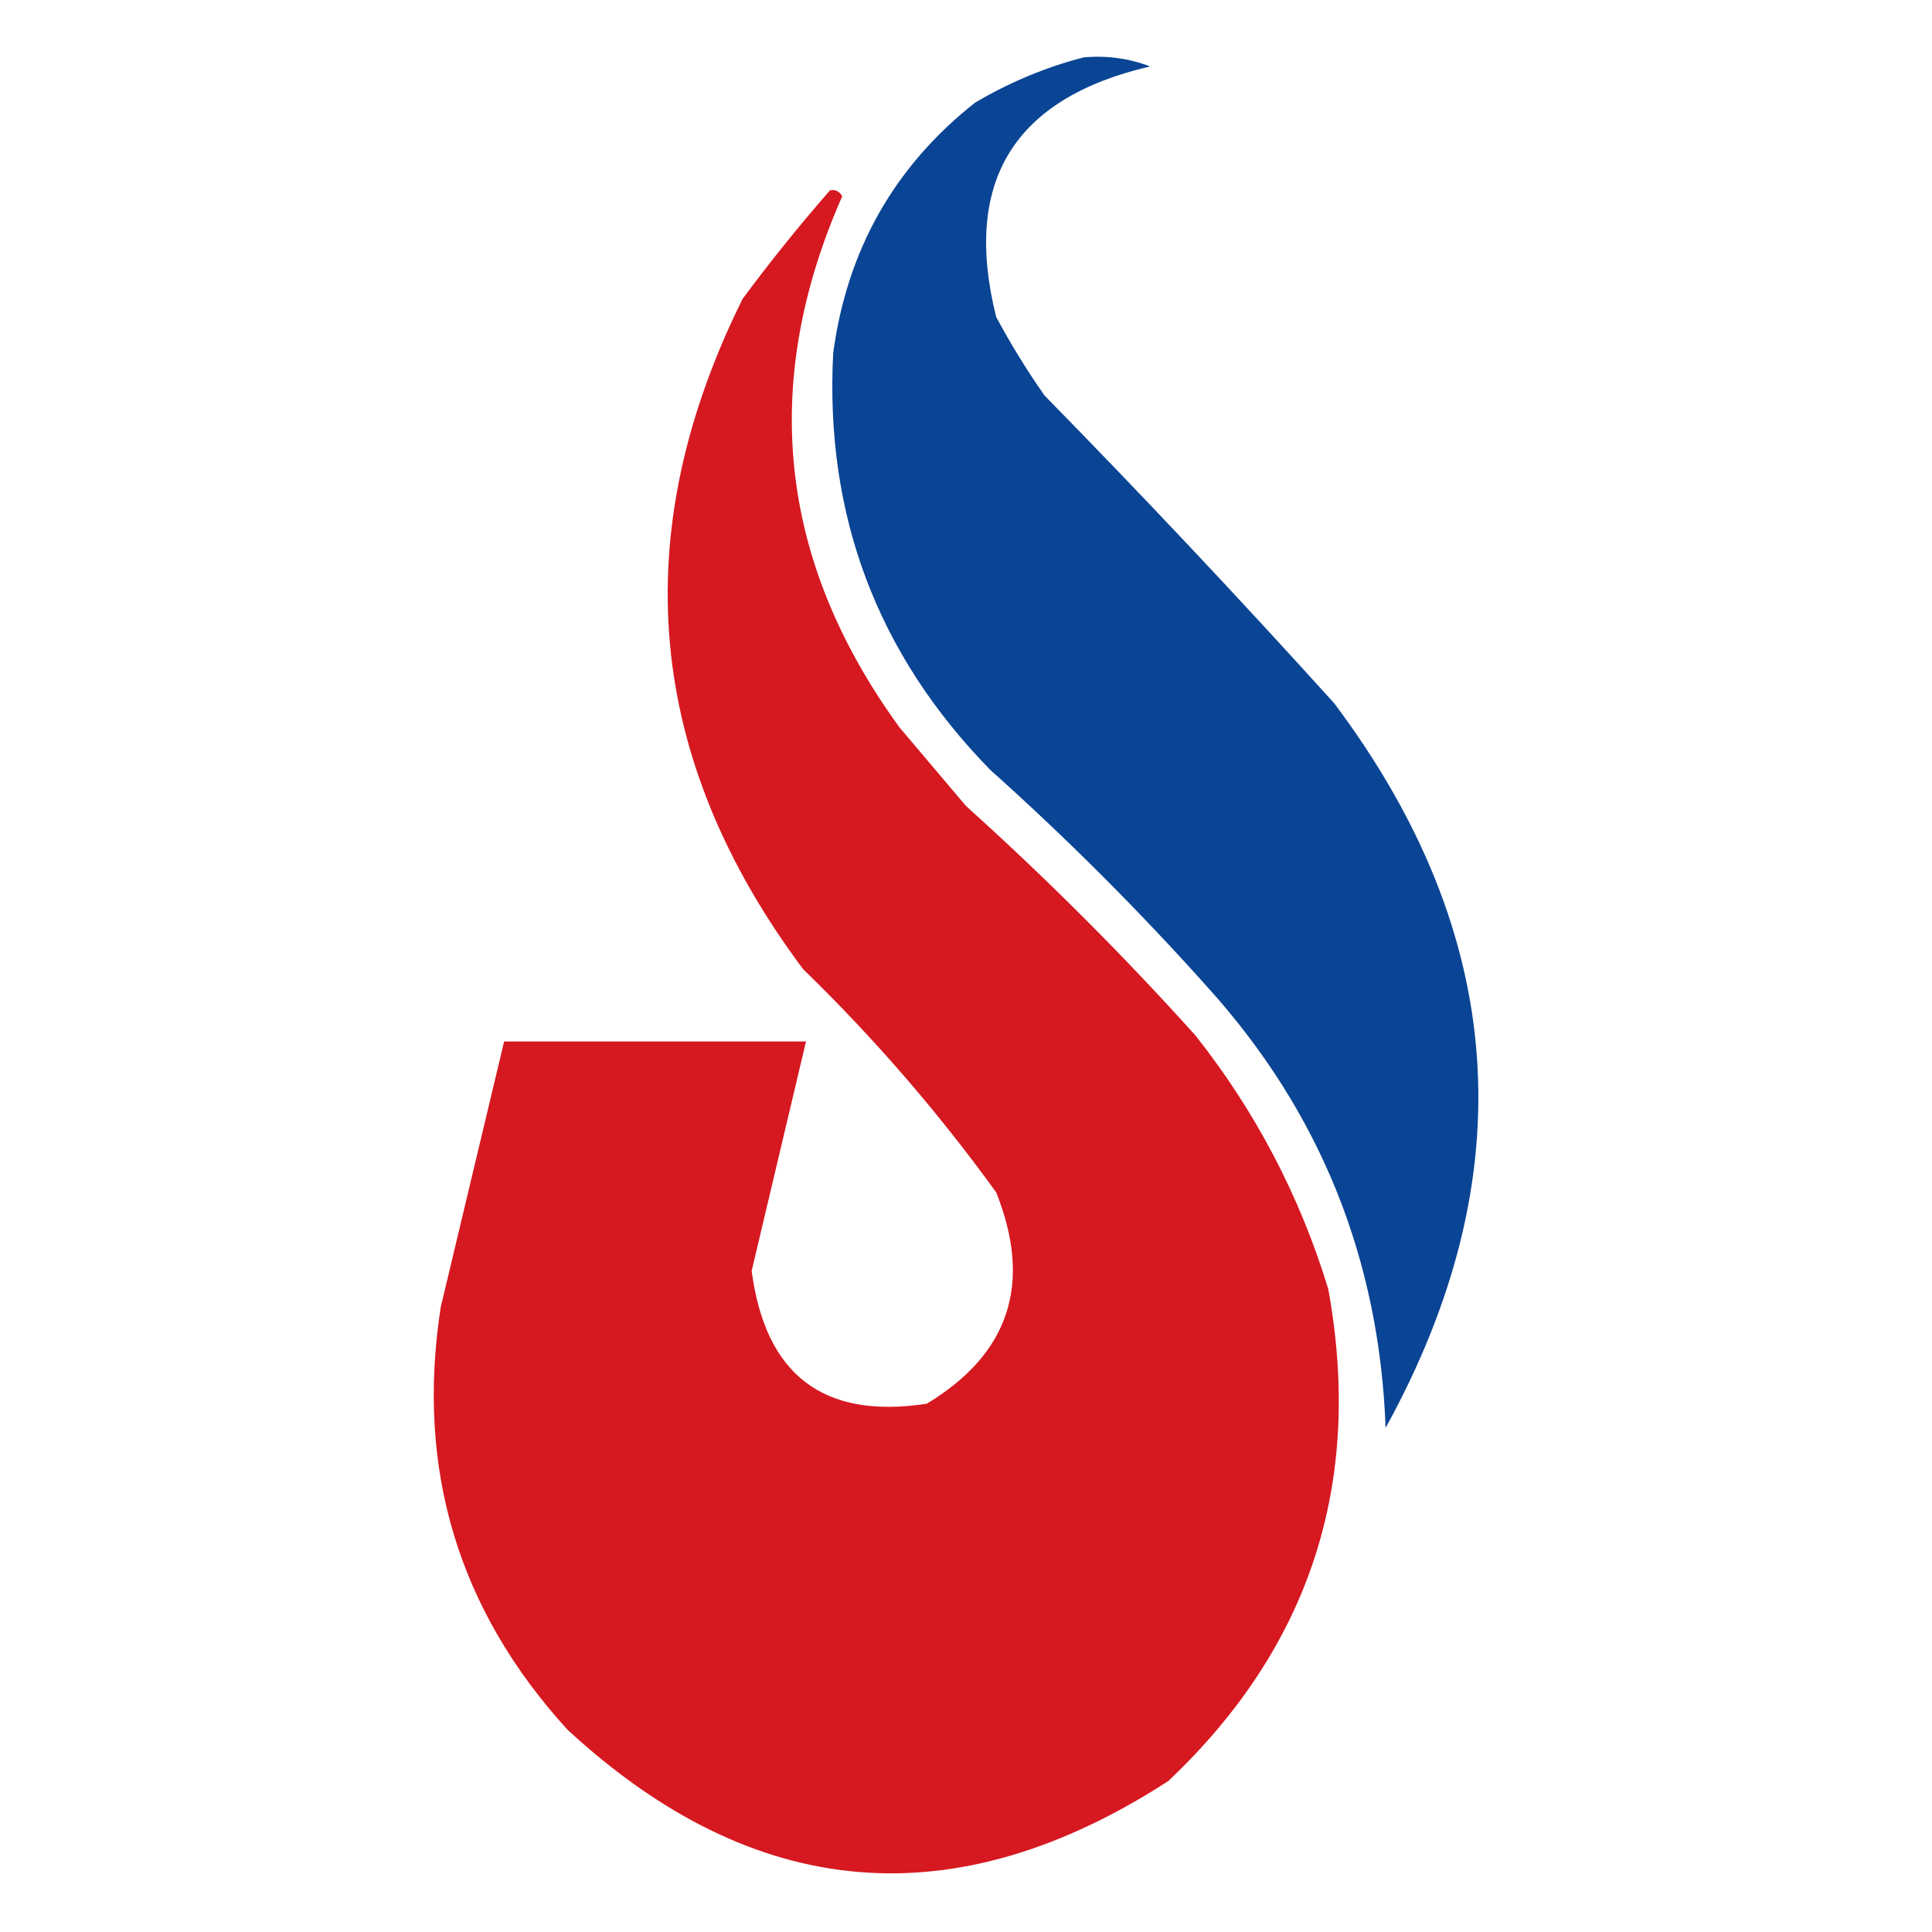 <?xml version="1.0" encoding="UTF-8" standalone="yes"?>
<svg version="1.2" baseProfile="tiny-ps" viewBox="0 0 320 320" xml:space="preserve" xmlns="http://www.w3.org/2000/svg">
  <title>AryaSasol Polymer Company</title>
  <g>
    <path fill="#0a4494" d="M 179.5,9.5 C 183.308,9.163 186.974,9.663 190.5,11C 167.896,16.255 159.396,30.088 165,52.5C 167.416,57.001 170.083,61.334 173,65.5C 189.366,82.198 205.366,99.198 221,116.5C 249.674,154.718 252.507,194.718 229.5,236.5C 228.464,208.452 218.63,184.119 200,163.5C 188.667,150.833 176.667,138.833 164,127.5C 145.281,108.348 136.614,85.348 138,58.5C 140.296,41.396 148.129,27.563 161.5,17C 167.266,13.607 173.266,11.107 179.5,9.5 Z"/>
  </g>
  <g>
    <path fill="#d61820" d="M 137.5,31.5 C 138.376,31.369 139.043,31.703 139.5,32.5C 125.791,63.62 128.958,92.953 149,120.5C 152.667,124.833 156.333,129.167 160,133.5C 173.333,145.5 186,158.167 198,171.5C 207.963,184.091 215.296,198.091 220,213.5C 225.845,245.599 217.012,272.766 193.5,295C 158.12,317.899 124.953,315.066 94,286.5C 75.855,266.603 68.855,243.269 73,216.5C 76.503,201.822 80.003,187.155 83.5,172.5C 100.167,172.5 116.833,172.5 133.5,172.5C 130.499,185.169 127.499,197.836 124.5,210.5C 126.773,227.789 136.44,235.122 153.5,232.5C 167.198,224.237 171.032,212.571 165,197.5C 155.454,184.281 144.788,171.948 133,160.5C 106.944,125.588 103.611,88.588 123,49.5C 127.602,43.287 132.435,37.287 137.5,31.5 Z"/>
  </g>
</svg>